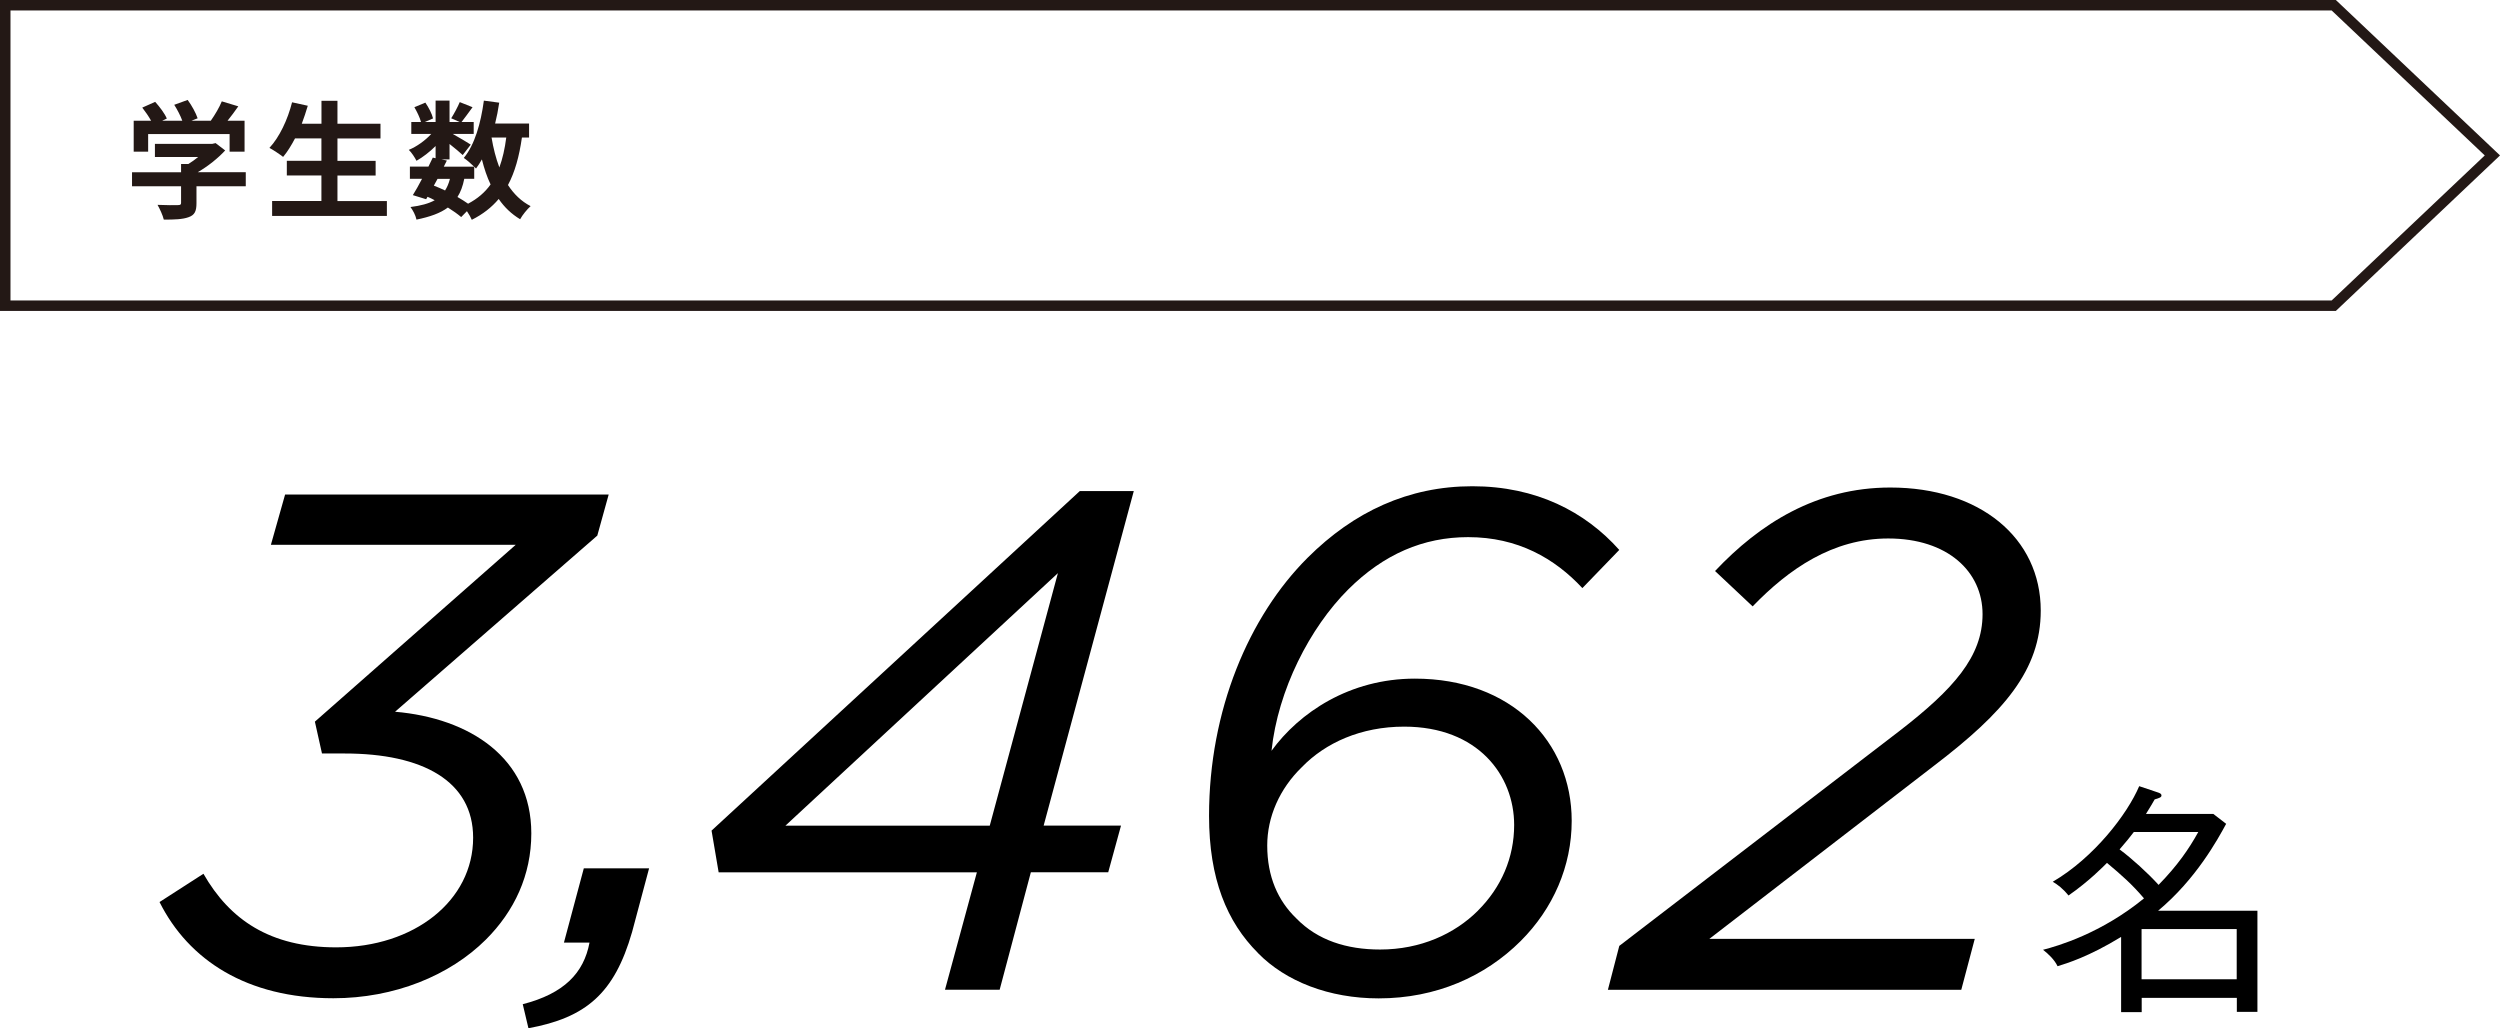 <?xml version="1.0" encoding="UTF-8"?>
<svg id="_レイヤー_2" data-name="レイヤー 2" xmlns="http://www.w3.org/2000/svg" viewBox="0 0 391.01 160.82">
  <defs>
    <style>
      .cls-1 {
        fill: #231815;
      }

      .cls-2 {
        fill: none;
        stroke: #231815;
        stroke-miterlimit: 10;
        stroke-width: 1.64px;
      }
    </style>
  </defs>
  <g id="_枠" data-name="枠">
    <g>
      <polygon class="cls-2" points="365.01 47.81 112.47 47.81 .82 47.81 .82 24.31 .82 .82 112.47 .82 365.01 .82 389.82 24.31 365.01 47.81"/>
      <g>
        <path class="cls-1" d="M38.42,29.13h-7.69v2.65c0,1.23-.26,1.85-1.24,2.19-.94.34-2.18.38-3.87.38-.16-.68-.62-1.67-.98-2.31,1.28.06,2.76.06,3.16.04.42,0,.52-.08.52-.36v-2.59h-7.67v-2.19h7.67v-1.29h1.14c.52-.32,1.06-.7,1.54-1.1h-6.77v-2.05h8.97l.52-.12,1.5,1.15c-1.12,1.21-2.68,2.47-4.29,3.4h7.51v2.19ZM23.15,23.72h-2.24v-4.84h2.72c-.36-.66-.9-1.43-1.38-2.05l2.02-.9c.7.78,1.5,1.83,1.82,2.61l-.72.34h3.14c-.28-.78-.78-1.73-1.26-2.49l2.1-.76c.64.86,1.3,2.07,1.56,2.87l-.96.38h3.02c.66-.94,1.34-2.09,1.72-3.03l2.58.78c-.54.78-1.12,1.55-1.68,2.25h2.66v4.84h-2.34v-2.75h-12.74v2.75Z"/>
        <path class="cls-1" d="M60.51,31.44v2.33h-17.95v-2.33h7.71v-4h-5.41v-2.29h5.41v-3.5h-4.13c-.58,1.1-1.2,2.11-1.86,2.89-.48-.38-1.54-1.09-2.14-1.41,1.56-1.67,2.86-4.42,3.54-7.13l2.46.54c-.28.96-.6,1.89-.94,2.81h3.08v-3.58h2.5v3.58h6.73v2.31h-6.73v3.5h5.97v2.29h-5.97v4h7.75Z"/>
        <path class="cls-1" d="M81.63,21.51c-.42,2.95-1.1,5.41-2.18,7.43.92,1.41,2.08,2.55,3.54,3.3-.54.48-1.28,1.39-1.64,2.05-1.36-.82-2.46-1.87-3.35-3.17-1.1,1.31-2.48,2.39-4.21,3.26-.14-.34-.44-.88-.76-1.35l-.9.92c-.54-.46-1.26-.98-2.08-1.49-1.18.88-2.78,1.45-4.91,1.89-.14-.68-.56-1.47-.94-1.97,1.6-.2,2.86-.54,3.79-1.06-.36-.2-.74-.38-1.12-.54l-.22.38-2.08-.64c.44-.7.94-1.59,1.44-2.55h-1.9v-1.91h2.9c.24-.5.48-.98.68-1.41l.44.1v-1.91c-.92.92-2,1.75-2.99,2.31-.26-.52-.76-1.29-1.2-1.71,1.22-.5,2.56-1.45,3.51-2.49h-3.12v-1.87h1.52c-.18-.68-.62-1.59-1.04-2.31l1.72-.72c.52.76,1.04,1.77,1.2,2.47l-1.28.56h1.68v-3.34h2.18v3.34h1.58l-1.32-.58c.46-.72,1.02-1.77,1.34-2.53l2,.8c-.62.86-1.24,1.69-1.72,2.31h1.9v1.87h-3.28c.96.54,2.38,1.37,2.82,1.67l-1.26,1.63c-.44-.42-1.28-1.11-2.06-1.73v2.41h-1.28l.86.18-.48.96h4.75c-.46-.46-1.18-1.07-1.62-1.37,1.7-2.03,2.66-5.41,3.14-8.96l2.4.32c-.16,1.11-.38,2.21-.64,3.26h5.31v2.19h-1.12ZM67.85,29.03c.6.24,1.18.48,1.76.76.32-.5.58-1.1.76-1.81h-1.94l-.58,1.06ZM72.61,27.98c-.22,1.11-.56,2.05-1.06,2.83.62.36,1.2.72,1.66,1.05,1.48-.78,2.64-1.77,3.52-3.01-.56-1.17-1-2.49-1.36-3.92-.28.52-.6,1-.92,1.43-.08-.08-.16-.18-.28-.3v1.91h-1.56ZM76.88,21.51c.28,1.67.68,3.25,1.22,4.68.5-1.35.86-2.93,1.08-4.68h-2.3Z"/>
      </g>
    </g>
    <path d="M331.73,146.55c-5.07,3.1-8.44,4.11-9.92,4.57-.45-.98-1.44-1.93-2.27-2.57,2.35-.6,9.09-2.57,15.79-8.04-1.86-2.19-3.45-3.59-5.79-5.55-.49.49-2.8,2.87-6.02,5.1-.91-1.13-1.7-1.7-2.46-2.15,6.44-3.77,11.66-10.57,13.52-14.95l2.8.94c.45.15.68.23.68.53,0,.26-.3.38-1.06.6-.38.68-.57.98-1.36,2.27h10.53l2.01,1.55c-1.33,2.45-4.7,8.64-10.64,13.59h15.53v15.82h-3.22v-2.19h-14.88v2.23h-3.22v-11.74ZM333.74,130.13c-.57.75-1.21,1.55-2.23,2.72,1.89,1.4,4.39,3.66,6.1,5.55,2.95-3.02,4.73-5.59,6.21-8.27h-10.07ZM349.83,153.16v-7.85h-14.88v7.85h14.88Z"/>
    <g>
      <path d="M24.94,141.09l6.88-4.43c4.11,7.19,10.43,11.51,20.76,11.51,12.21,0,21.42-7.3,21.42-17.15,0-8.85-7.88-13.17-20.09-13.17h-3.55l-1.11-4.98,31.41-27.66h-38.29l2.22-7.86h50.61l-1.78,6.42-31.63,27.55c11.65,1,21.31,7.19,21.31,19.03,0,6.53-2.66,12.17-7.1,16.6-5.66,5.64-14.32,9.18-23.86,9.18-13.54,0-22.64-5.97-27.19-15.05Z"/>
      <path d="M81.77,157.06c6.44-1.66,9.54-4.87,10.43-9.63h-4l3.11-11.62h10.21l-2.66,9.96c-2.77,9.63-7.21,13.39-16.21,15.05l-.89-3.76Z"/>
      <path d="M152.8,136.44h-40.4l-1.11-6.53,57.6-53.11h8.44l-14.1,52.33h12.1l-2,7.3h-12.1l-4.88,18.37h-8.55l4.99-18.37ZM154.8,129.14l10.66-39.5-42.62,39.5h31.97Z"/>
      <path d="M196.76,149.06c-4.88-4.87-7.66-11.62-7.66-21.46,0-16.49,6.22-31.2,15.43-40.38,7.21-7.19,15.76-11.17,25.75-11.17s17.65,3.98,22.98,9.96l-5.77,5.97c-4.33-4.65-10.1-7.97-17.87-7.97-6.99,0-13.21,2.66-18.76,8.19-5.99,5.97-10.99,15.71-11.99,25.23,4.33-5.97,12.21-11.29,22.42-11.29,15.09,0,24.53,9.85,24.53,22.24,0,7.08-2.89,13.72-7.99,18.81-5.55,5.53-13.21,8.96-22.2,8.96-7.77,0-14.54-2.66-18.87-7.08ZM231.16,142.42c3.66-3.65,5.66-8.3,5.66-13.39,0-7.75-5.66-15.38-17.2-15.38-6.77,0-12.32,2.54-15.98,6.31-3.55,3.43-5.44,7.86-5.44,12.28,0,4.87,1.67,8.63,4.55,11.4,3.33,3.43,7.88,4.87,13.1,4.87,6.33,0,11.65-2.43,15.32-6.09Z"/>
      <path d="M253.25,147.95l43.84-33.63c8.44-6.53,12.99-11.62,12.99-18.26s-5.44-11.84-14.76-11.84c-8.66,0-15.54,4.76-21.2,10.62l-5.88-5.53c6.99-7.41,15.87-13.06,27.41-13.06,13.99,0,23.53,7.86,23.53,19.25,0,9.29-5.77,15.93-16.65,24.23l-35.18,27.11h41.51l-2.11,7.97h-55.27l1.78-6.86Z"/>
    </g>
  </g>
</svg>